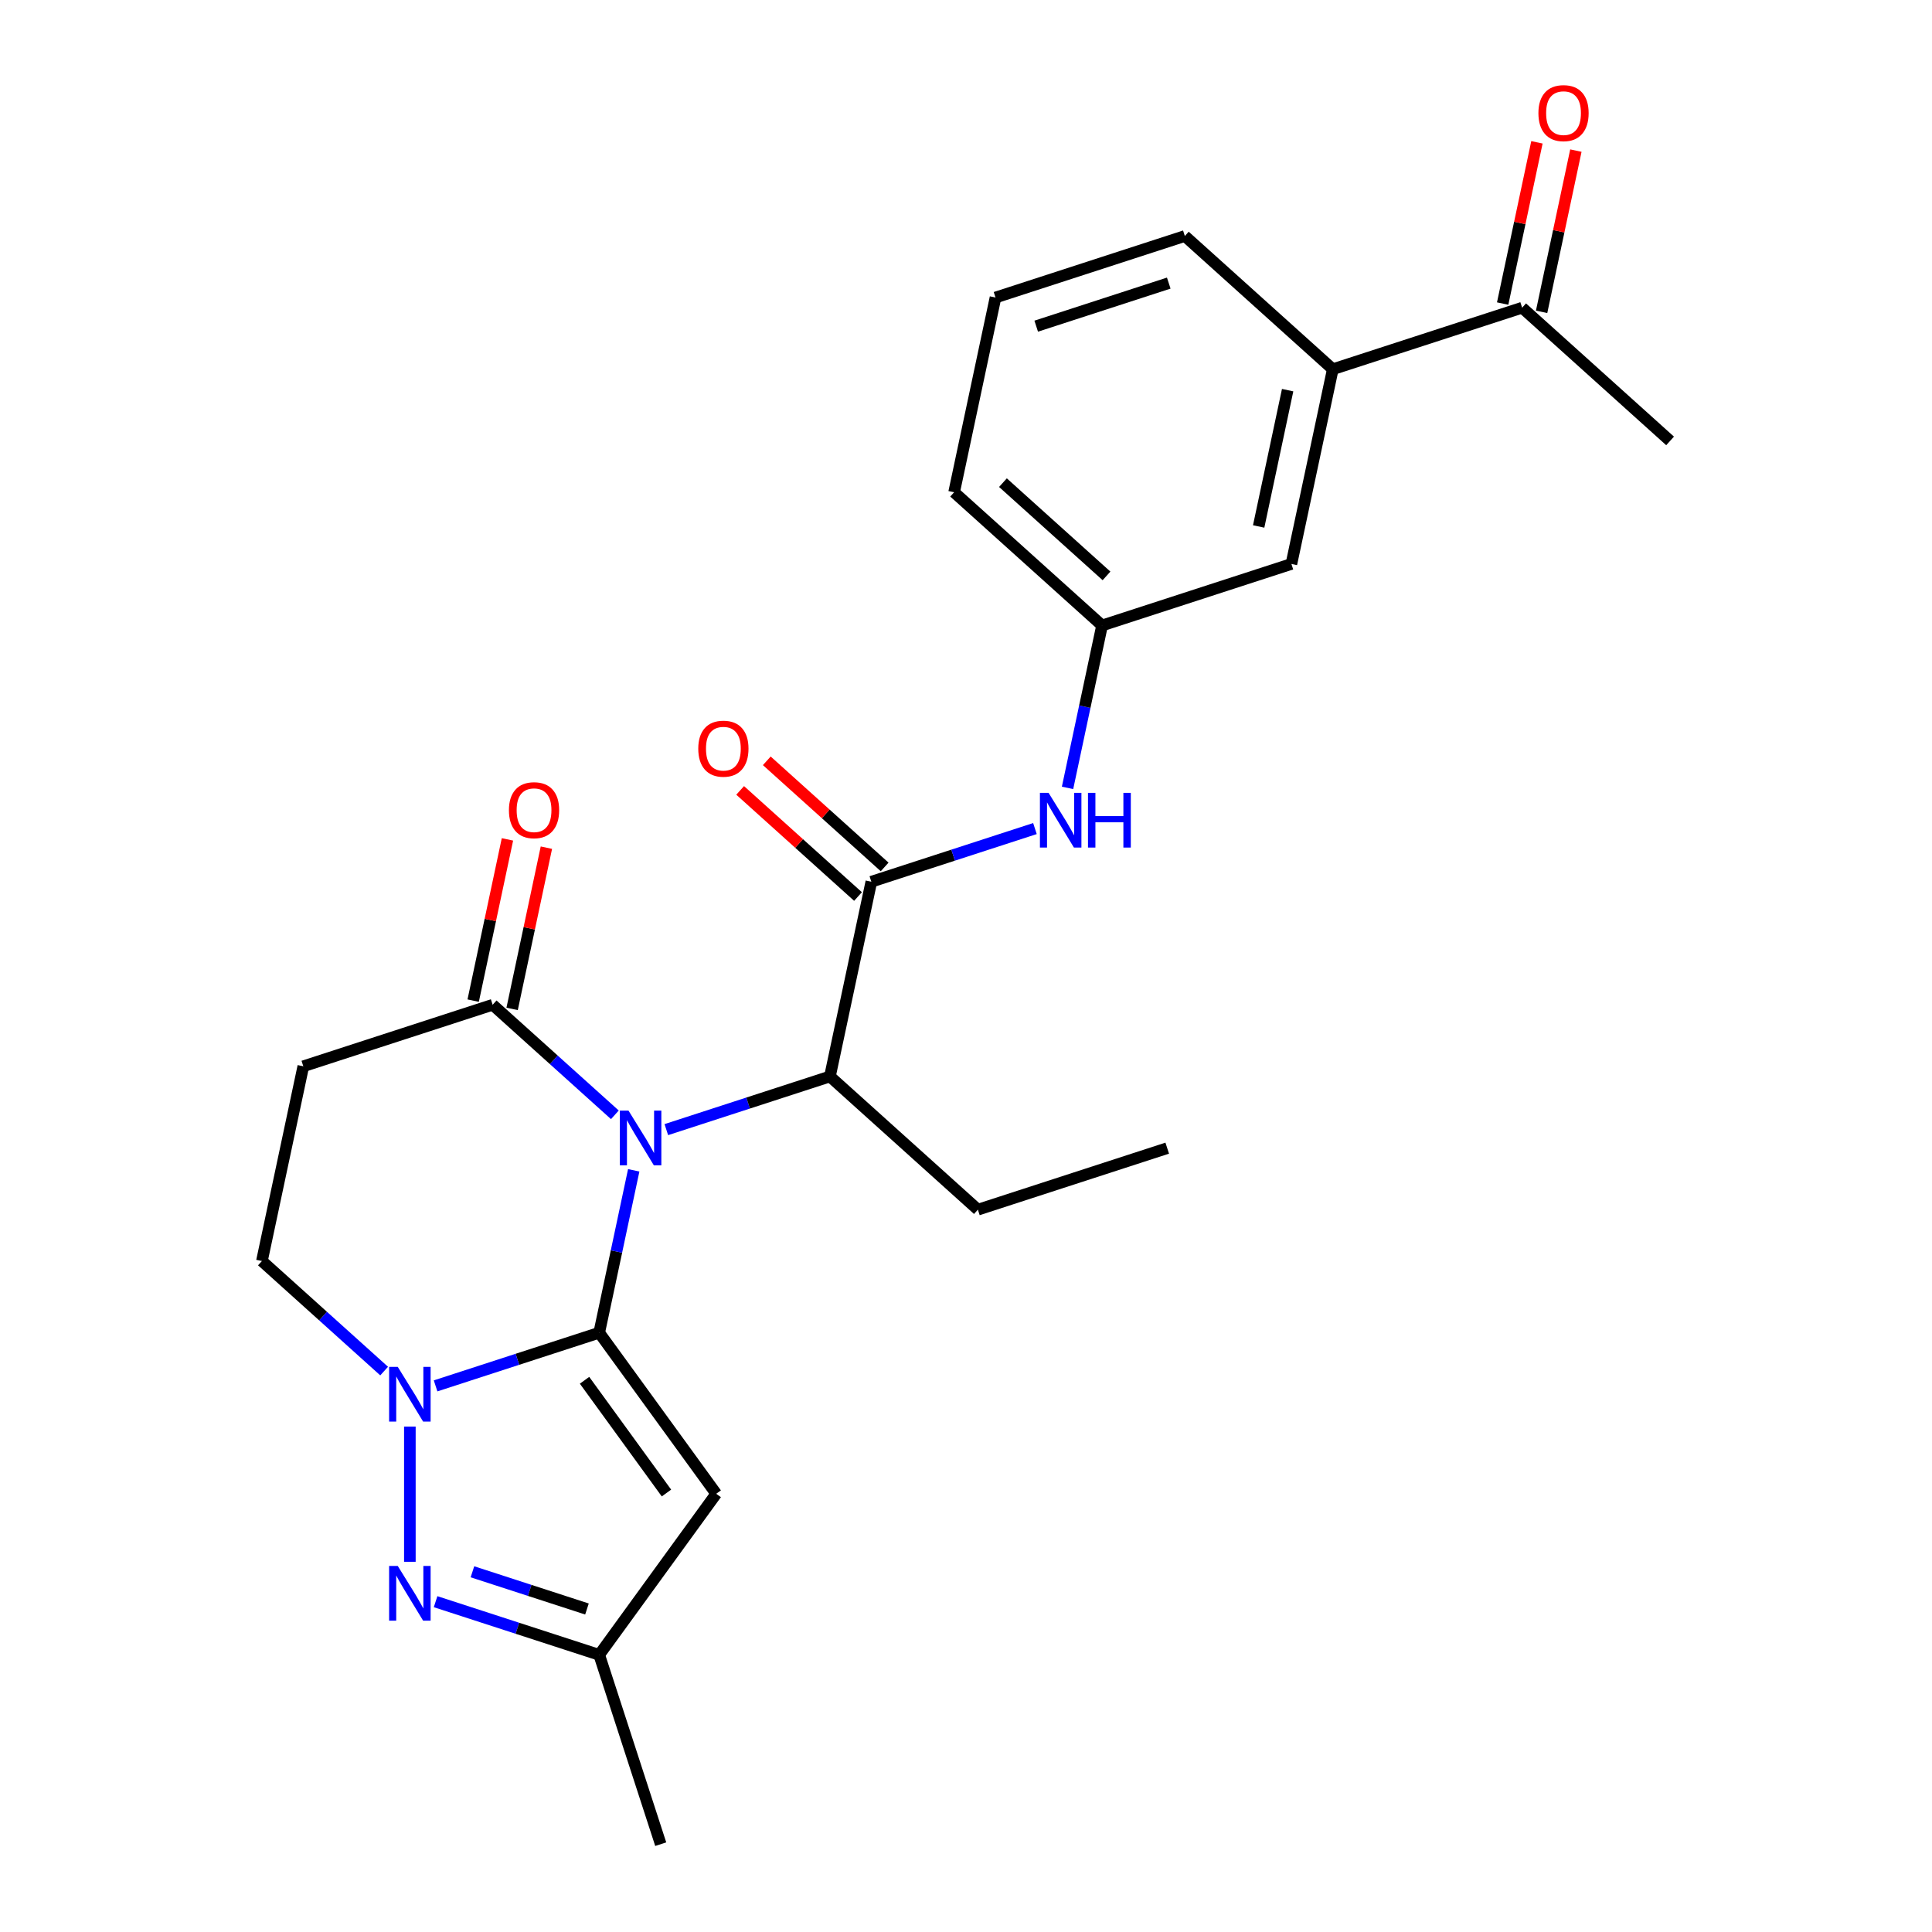 <?xml version='1.0' encoding='iso-8859-1'?>
<svg version='1.1' baseProfile='full'
              xmlns='http://www.w3.org/2000/svg'
                      xmlns:rdkit='http://www.rdkit.org/xml'
                      xmlns:xlink='http://www.w3.org/1999/xlink'
                  xml:space='preserve'
width='1000px' height='1000px' viewBox='0 0 1000 1000'>
<!-- END OF HEADER -->
<rect style='opacity:1.0;fill:#FFFFFF;stroke:none' width='1000' height='1000' x='0' y='0'> </rect>
<path class='bond-0' d='M 310.148,689.812 L 319.081,647.783' style='fill:none;fill-rule:evenodd;stroke:#000000;stroke-width:6px;stroke-linecap:butt;stroke-linejoin:miter;stroke-opacity:1' />
<path class='bond-0' d='M 319.081,647.783 L 328.015,605.754' style='fill:none;fill-rule:evenodd;stroke:#0000FF;stroke-width:6px;stroke-linecap:butt;stroke-linejoin:miter;stroke-opacity:1' />
<path class='bond-1' d='M 310.148,689.812 L 267.805,703.57' style='fill:none;fill-rule:evenodd;stroke:#000000;stroke-width:6px;stroke-linecap:butt;stroke-linejoin:miter;stroke-opacity:1' />
<path class='bond-1' d='M 267.805,703.57 L 225.461,717.328' style='fill:none;fill-rule:evenodd;stroke:#0000FF;stroke-width:6px;stroke-linecap:butt;stroke-linejoin:miter;stroke-opacity:1' />
<path class='bond-2' d='M 310.148,689.812 L 370.716,773.177' style='fill:none;fill-rule:evenodd;stroke:#000000;stroke-width:6px;stroke-linecap:butt;stroke-linejoin:miter;stroke-opacity:1' />
<path class='bond-2' d='M 302.56,714.43 L 344.958,772.786' style='fill:none;fill-rule:evenodd;stroke:#000000;stroke-width:6px;stroke-linecap:butt;stroke-linejoin:miter;stroke-opacity:1' />
<path class='bond-4' d='M 318.256,577.028 L 286.625,548.547' style='fill:none;fill-rule:evenodd;stroke:#0000FF;stroke-width:6px;stroke-linecap:butt;stroke-linejoin:miter;stroke-opacity:1' />
<path class='bond-4' d='M 286.625,548.547 L 254.994,520.066' style='fill:none;fill-rule:evenodd;stroke:#000000;stroke-width:6px;stroke-linecap:butt;stroke-linejoin:miter;stroke-opacity:1' />
<path class='bond-6' d='M 344.888,584.691 L 387.231,570.933' style='fill:none;fill-rule:evenodd;stroke:#0000FF;stroke-width:6px;stroke-linecap:butt;stroke-linejoin:miter;stroke-opacity:1' />
<path class='bond-6' d='M 387.231,570.933 L 429.574,557.175' style='fill:none;fill-rule:evenodd;stroke:#000000;stroke-width:6px;stroke-linecap:butt;stroke-linejoin:miter;stroke-opacity:1' />
<path class='bond-3' d='M 212.145,738.391 L 212.145,808.382' style='fill:none;fill-rule:evenodd;stroke:#0000FF;stroke-width:6px;stroke-linecap:butt;stroke-linejoin:miter;stroke-opacity:1' />
<path class='bond-10' d='M 198.829,709.665 L 167.198,681.184' style='fill:none;fill-rule:evenodd;stroke:#0000FF;stroke-width:6px;stroke-linecap:butt;stroke-linejoin:miter;stroke-opacity:1' />
<path class='bond-10' d='M 167.198,681.184 L 135.567,652.703' style='fill:none;fill-rule:evenodd;stroke:#000000;stroke-width:6px;stroke-linecap:butt;stroke-linejoin:miter;stroke-opacity:1' />
<path class='bond-7' d='M 370.716,773.177 L 310.148,856.543' style='fill:none;fill-rule:evenodd;stroke:#000000;stroke-width:6px;stroke-linecap:butt;stroke-linejoin:miter;stroke-opacity:1' />
<path class='bond-25' d='M 225.461,829.027 L 267.805,842.785' style='fill:none;fill-rule:evenodd;stroke:#0000FF;stroke-width:6px;stroke-linecap:butt;stroke-linejoin:miter;stroke-opacity:1' />
<path class='bond-25' d='M 267.805,842.785 L 310.148,856.543' style='fill:none;fill-rule:evenodd;stroke:#000000;stroke-width:6px;stroke-linecap:butt;stroke-linejoin:miter;stroke-opacity:1' />
<path class='bond-25' d='M 244.533,813.554 L 274.173,823.185' style='fill:none;fill-rule:evenodd;stroke:#0000FF;stroke-width:6px;stroke-linecap:butt;stroke-linejoin:miter;stroke-opacity:1' />
<path class='bond-25' d='M 274.173,823.185 L 303.813,832.815' style='fill:none;fill-rule:evenodd;stroke:#000000;stroke-width:6px;stroke-linecap:butt;stroke-linejoin:miter;stroke-opacity:1' />
<path class='bond-15' d='M 265.074,522.209 L 273.943,480.48' style='fill:none;fill-rule:evenodd;stroke:#000000;stroke-width:6px;stroke-linecap:butt;stroke-linejoin:miter;stroke-opacity:1' />
<path class='bond-15' d='M 273.943,480.48 L 282.813,438.751' style='fill:none;fill-rule:evenodd;stroke:#FF0000;stroke-width:6px;stroke-linecap:butt;stroke-linejoin:miter;stroke-opacity:1' />
<path class='bond-15' d='M 244.915,517.924 L 253.784,476.195' style='fill:none;fill-rule:evenodd;stroke:#000000;stroke-width:6px;stroke-linecap:butt;stroke-linejoin:miter;stroke-opacity:1' />
<path class='bond-15' d='M 253.784,476.195 L 262.654,434.466' style='fill:none;fill-rule:evenodd;stroke:#FF0000;stroke-width:6px;stroke-linecap:butt;stroke-linejoin:miter;stroke-opacity:1' />
<path class='bond-26' d='M 254.994,520.066 L 156.992,551.909' style='fill:none;fill-rule:evenodd;stroke:#000000;stroke-width:6px;stroke-linecap:butt;stroke-linejoin:miter;stroke-opacity:1' />
<path class='bond-5' d='M 450.999,456.381 L 429.574,557.175' style='fill:none;fill-rule:evenodd;stroke:#000000;stroke-width:6px;stroke-linecap:butt;stroke-linejoin:miter;stroke-opacity:1' />
<path class='bond-9' d='M 450.999,456.381 L 493.342,442.623' style='fill:none;fill-rule:evenodd;stroke:#000000;stroke-width:6px;stroke-linecap:butt;stroke-linejoin:miter;stroke-opacity:1' />
<path class='bond-9' d='M 493.342,442.623 L 535.685,428.864' style='fill:none;fill-rule:evenodd;stroke:#0000FF;stroke-width:6px;stroke-linecap:butt;stroke-linejoin:miter;stroke-opacity:1' />
<path class='bond-13' d='M 457.894,448.723 L 427.393,421.26' style='fill:none;fill-rule:evenodd;stroke:#000000;stroke-width:6px;stroke-linecap:butt;stroke-linejoin:miter;stroke-opacity:1' />
<path class='bond-13' d='M 427.393,421.26 L 396.892,393.797' style='fill:none;fill-rule:evenodd;stroke:#FF0000;stroke-width:6px;stroke-linecap:butt;stroke-linejoin:miter;stroke-opacity:1' />
<path class='bond-13' d='M 444.104,464.038 L 413.603,436.575' style='fill:none;fill-rule:evenodd;stroke:#000000;stroke-width:6px;stroke-linecap:butt;stroke-linejoin:miter;stroke-opacity:1' />
<path class='bond-13' d='M 413.603,436.575 L 383.102,409.112' style='fill:none;fill-rule:evenodd;stroke:#FF0000;stroke-width:6px;stroke-linecap:butt;stroke-linejoin:miter;stroke-opacity:1' />
<path class='bond-18' d='M 429.574,557.175 L 506.152,626.126' style='fill:none;fill-rule:evenodd;stroke:#000000;stroke-width:6px;stroke-linecap:butt;stroke-linejoin:miter;stroke-opacity:1' />
<path class='bond-21' d='M 310.148,856.543 L 341.991,954.545' style='fill:none;fill-rule:evenodd;stroke:#000000;stroke-width:6px;stroke-linecap:butt;stroke-linejoin:miter;stroke-opacity:1' />
<path class='bond-8' d='M 156.992,551.909 L 135.567,652.703' style='fill:none;fill-rule:evenodd;stroke:#000000;stroke-width:6px;stroke-linecap:butt;stroke-linejoin:miter;stroke-opacity:1' />
<path class='bond-14' d='M 552.559,407.802 L 561.492,365.773' style='fill:none;fill-rule:evenodd;stroke:#0000FF;stroke-width:6px;stroke-linecap:butt;stroke-linejoin:miter;stroke-opacity:1' />
<path class='bond-14' d='M 561.492,365.773 L 570.426,323.744' style='fill:none;fill-rule:evenodd;stroke:#000000;stroke-width:6px;stroke-linecap:butt;stroke-linejoin:miter;stroke-opacity:1' />
<path class='bond-11' d='M 689.852,191.107 L 668.428,291.901' style='fill:none;fill-rule:evenodd;stroke:#000000;stroke-width:6px;stroke-linecap:butt;stroke-linejoin:miter;stroke-opacity:1' />
<path class='bond-11' d='M 666.48,201.941 L 651.483,272.497' style='fill:none;fill-rule:evenodd;stroke:#000000;stroke-width:6px;stroke-linecap:butt;stroke-linejoin:miter;stroke-opacity:1' />
<path class='bond-12' d='M 689.852,191.107 L 787.855,159.264' style='fill:none;fill-rule:evenodd;stroke:#000000;stroke-width:6px;stroke-linecap:butt;stroke-linejoin:miter;stroke-opacity:1' />
<path class='bond-27' d='M 689.852,191.107 L 613.274,122.156' style='fill:none;fill-rule:evenodd;stroke:#000000;stroke-width:6px;stroke-linecap:butt;stroke-linejoin:miter;stroke-opacity:1' />
<path class='bond-17' d='M 797.934,161.407 L 806.804,119.678' style='fill:none;fill-rule:evenodd;stroke:#000000;stroke-width:6px;stroke-linecap:butt;stroke-linejoin:miter;stroke-opacity:1' />
<path class='bond-17' d='M 806.804,119.678 L 815.674,77.949' style='fill:none;fill-rule:evenodd;stroke:#FF0000;stroke-width:6px;stroke-linecap:butt;stroke-linejoin:miter;stroke-opacity:1' />
<path class='bond-17' d='M 777.775,157.122 L 786.645,115.393' style='fill:none;fill-rule:evenodd;stroke:#000000;stroke-width:6px;stroke-linecap:butt;stroke-linejoin:miter;stroke-opacity:1' />
<path class='bond-17' d='M 786.645,115.393 L 795.515,73.664' style='fill:none;fill-rule:evenodd;stroke:#FF0000;stroke-width:6px;stroke-linecap:butt;stroke-linejoin:miter;stroke-opacity:1' />
<path class='bond-23' d='M 787.855,159.264 L 864.433,228.215' style='fill:none;fill-rule:evenodd;stroke:#000000;stroke-width:6px;stroke-linecap:butt;stroke-linejoin:miter;stroke-opacity:1' />
<path class='bond-16' d='M 570.426,323.744 L 668.428,291.901' style='fill:none;fill-rule:evenodd;stroke:#000000;stroke-width:6px;stroke-linecap:butt;stroke-linejoin:miter;stroke-opacity:1' />
<path class='bond-22' d='M 570.426,323.744 L 493.848,254.793' style='fill:none;fill-rule:evenodd;stroke:#000000;stroke-width:6px;stroke-linecap:butt;stroke-linejoin:miter;stroke-opacity:1' />
<path class='bond-22' d='M 572.729,298.086 L 519.125,249.82' style='fill:none;fill-rule:evenodd;stroke:#000000;stroke-width:6px;stroke-linecap:butt;stroke-linejoin:miter;stroke-opacity:1' />
<path class='bond-24' d='M 506.152,626.126 L 604.155,594.283' style='fill:none;fill-rule:evenodd;stroke:#000000;stroke-width:6px;stroke-linecap:butt;stroke-linejoin:miter;stroke-opacity:1' />
<path class='bond-19' d='M 613.274,122.156 L 515.272,153.999' style='fill:none;fill-rule:evenodd;stroke:#000000;stroke-width:6px;stroke-linecap:butt;stroke-linejoin:miter;stroke-opacity:1' />
<path class='bond-19' d='M 604.943,146.533 L 536.341,168.823' style='fill:none;fill-rule:evenodd;stroke:#000000;stroke-width:6px;stroke-linecap:butt;stroke-linejoin:miter;stroke-opacity:1' />
<path class='bond-20' d='M 515.272,153.999 L 493.848,254.793' style='fill:none;fill-rule:evenodd;stroke:#000000;stroke-width:6px;stroke-linecap:butt;stroke-linejoin:miter;stroke-opacity:1' />
<path  class='atom-1' d='M 325.312 574.858
L 334.592 589.858
Q 335.512 591.338, 336.992 594.018
Q 338.472 596.698, 338.552 596.858
L 338.552 574.858
L 342.312 574.858
L 342.312 603.178
L 338.432 603.178
L 328.472 586.778
Q 327.312 584.858, 326.072 582.658
Q 324.872 580.458, 324.512 579.778
L 324.512 603.178
L 320.832 603.178
L 320.832 574.858
L 325.312 574.858
' fill='#0000FF'/>
<path  class='atom-2' d='M 205.885 707.494
L 215.165 722.494
Q 216.085 723.974, 217.565 726.654
Q 219.045 729.334, 219.125 729.494
L 219.125 707.494
L 222.885 707.494
L 222.885 735.814
L 219.005 735.814
L 209.045 719.414
Q 207.885 717.494, 206.645 715.294
Q 205.445 713.094, 205.085 712.414
L 205.085 735.814
L 201.405 735.814
L 201.405 707.494
L 205.885 707.494
' fill='#0000FF'/>
<path  class='atom-4' d='M 205.885 810.54
L 215.165 825.54
Q 216.085 827.02, 217.565 829.7
Q 219.045 832.38, 219.125 832.54
L 219.125 810.54
L 222.885 810.54
L 222.885 838.86
L 219.005 838.86
L 209.045 822.46
Q 207.885 820.54, 206.645 818.34
Q 205.445 816.14, 205.085 815.46
L 205.085 838.86
L 201.405 838.86
L 201.405 810.54
L 205.885 810.54
' fill='#0000FF'/>
<path  class='atom-10' d='M 542.741 410.378
L 552.021 425.378
Q 552.941 426.858, 554.421 429.538
Q 555.901 432.218, 555.981 432.378
L 555.981 410.378
L 559.741 410.378
L 559.741 438.698
L 555.861 438.698
L 545.901 422.298
Q 544.741 420.378, 543.501 418.178
Q 542.301 415.978, 541.941 415.298
L 541.941 438.698
L 538.261 438.698
L 538.261 410.378
L 542.741 410.378
' fill='#0000FF'/>
<path  class='atom-10' d='M 563.141 410.378
L 566.981 410.378
L 566.981 422.418
L 581.461 422.418
L 581.461 410.378
L 585.301 410.378
L 585.301 438.698
L 581.461 438.698
L 581.461 425.618
L 566.981 425.618
L 566.981 438.698
L 563.141 438.698
L 563.141 410.378
' fill='#0000FF'/>
<path  class='atom-14' d='M 361.421 387.51
Q 361.421 380.71, 364.781 376.91
Q 368.141 373.11, 374.421 373.11
Q 380.701 373.11, 384.061 376.91
Q 387.421 380.71, 387.421 387.51
Q 387.421 394.39, 384.021 398.31
Q 380.621 402.19, 374.421 402.19
Q 368.181 402.19, 364.781 398.31
Q 361.421 394.43, 361.421 387.51
M 374.421 398.99
Q 378.741 398.99, 381.061 396.11
Q 383.421 393.19, 383.421 387.51
Q 383.421 381.95, 381.061 379.15
Q 378.741 376.31, 374.421 376.31
Q 370.101 376.31, 367.741 379.11
Q 365.421 381.91, 365.421 387.51
Q 365.421 393.23, 367.741 396.11
Q 370.101 398.99, 374.421 398.99
' fill='#FF0000'/>
<path  class='atom-16' d='M 263.419 419.353
Q 263.419 412.553, 266.779 408.753
Q 270.139 404.953, 276.419 404.953
Q 282.699 404.953, 286.059 408.753
Q 289.419 412.553, 289.419 419.353
Q 289.419 426.233, 286.019 430.153
Q 282.619 434.033, 276.419 434.033
Q 270.179 434.033, 266.779 430.153
Q 263.419 426.273, 263.419 419.353
M 276.419 430.833
Q 280.739 430.833, 283.059 427.953
Q 285.419 425.033, 285.419 419.353
Q 285.419 413.793, 283.059 410.993
Q 280.739 408.153, 276.419 408.153
Q 272.099 408.153, 269.739 410.953
Q 267.419 413.753, 267.419 419.353
Q 267.419 425.073, 269.739 427.953
Q 272.099 430.833, 276.419 430.833
' fill='#FF0000'/>
<path  class='atom-18' d='M 796.279 58.55
Q 796.279 51.75, 799.639 47.95
Q 802.999 44.15, 809.279 44.15
Q 815.559 44.15, 818.919 47.95
Q 822.279 51.75, 822.279 58.55
Q 822.279 65.43, 818.879 69.35
Q 815.479 73.23, 809.279 73.23
Q 803.039 73.23, 799.639 69.35
Q 796.279 65.47, 796.279 58.55
M 809.279 70.03
Q 813.599 70.03, 815.919 67.15
Q 818.279 64.23, 818.279 58.55
Q 818.279 52.99, 815.919 50.19
Q 813.599 47.35, 809.279 47.35
Q 804.959 47.35, 802.599 50.15
Q 800.279 52.95, 800.279 58.55
Q 800.279 64.27, 802.599 67.15
Q 804.959 70.03, 809.279 70.03
' fill='#FF0000'/>
</svg>
